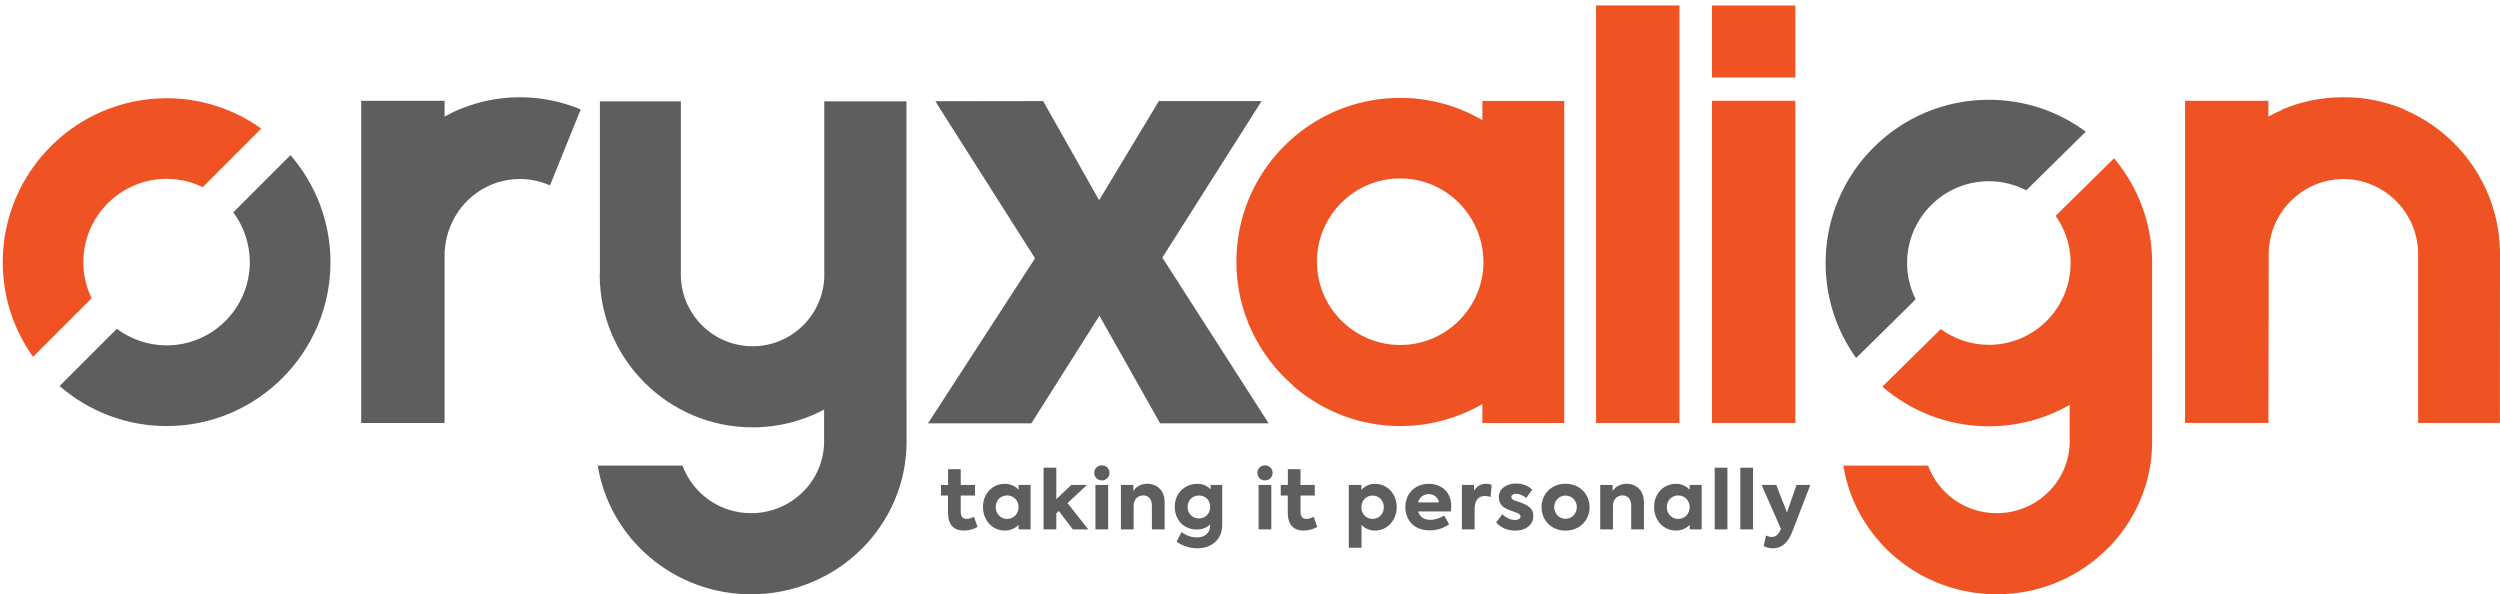 <?xml version="1.0" encoding="utf-8"?>
<!-- Generator: Adobe Illustrator 16.0.0, SVG Export Plug-In . SVG Version: 6.00 Build 0)  -->
<!DOCTYPE svg PUBLIC "-//W3C//DTD SVG 1.1//EN" "http://www.w3.org/Graphics/SVG/1.1/DTD/svg11.dtd">
<svg version="1.1" id="Layer_1" xmlns="http://www.w3.org/2000/svg" xmlns:xlink="http://www.w3.org/1999/xlink" x="0px" y="0px"
	 width="286.107px" height="68.01px" viewBox="0 0 286.107 68.01" enable-background="new 0 0 286.107 68.01" xml:space="preserve">
<rect x="195.921" y="0.631" fill="#EF5323" width="9.543" height="8.239"/>
<path fill="#EF5323" d="M3.781,40.835c-2.271-3.191-3.468-6.926-3.468-10.832c0-10.345,8.415-18.761,18.758-18.761
	c3.905,0,7.637,1.201,10.829,3.474l-6.7,6.701c-1.283-0.622-2.704-0.949-4.129-0.949c-5.257,0-9.534,4.277-9.534,9.535
	c0,1.425,0.327,2.845,0.948,4.129L3.781,40.835z"/>
<path fill="#5E5E5E" d="M19.071,48.761c-4.504,0-8.835-1.623-12.252-4.582l6.55-6.549c1.641,1.225,3.65,1.896,5.703,1.896
	c5.247,0,9.517-4.271,9.517-9.523c0-2.053-0.67-4.059-1.893-5.701l6.547-6.547c2.957,3.419,4.578,7.748,4.578,12.248
	C37.82,40.347,29.41,48.761,19.071,48.761z"/>
<polygon fill="#5E5E5E" points="133.022,29.479 144.381,11.567 132.624,11.567 125.785,22.915 119.378,11.567 107.052,11.585 
	107.65,12.565 107.652,12.557 118.451,29.558 106.202,48.448 118.032,48.448 125.821,36.132 132.766,48.448 145.189,48.448 "/>
<path fill="#5E5E5E" d="M218.253,30.102c0-5.17,4.191-9.36,9.36-9.36c1.544,0,2.996,0.38,4.279,1.041l6.812-6.715
	c-3.102-2.293-6.938-3.65-11.092-3.65c-10.32,0-18.685,8.366-18.685,18.685c0,4.057,1.296,7.808,3.493,10.871l6.812-6.715
	C218.613,33.005,218.253,31.597,218.253,30.102z"/>
<g>
	<path fill="#5E5E5E" d="M111.872,60.3c-0.408,0.259-1.012,0.417-1.56,0.417c-1.188,0-1.819-0.688-1.819-2.052v-1.958h-0.808v-1.208
		h0.817V53.7h1.448v1.799h1.634v1.208h-1.634v1.819c0,0.584,0.224,0.863,0.677,0.863c0.326,0,0.585-0.121,0.837-0.25L111.872,60.3z"
		/>
	<path fill="#5E5E5E" d="M117.945,55.499v5.088h-1.375v-0.52c-0.371,0.371-0.872,0.649-1.569,0.649c-1.465,0-2.505-1.188-2.505-2.7
		c0-1.523,1.068-2.646,2.505-2.646c0.687,0,1.198,0.286,1.569,0.668v-0.54H117.945z M116.57,58.034c0-0.725-0.547-1.336-1.317-1.336
		s-1.3,0.611-1.3,1.336c0,0.742,0.539,1.355,1.3,1.355C116.023,59.39,116.57,58.768,116.57,58.034z"/>
	<path fill="#5E5E5E" d="M121.175,58.48l-0.287,0.27v1.838h-1.457v-7.063h1.457v3.601l1.708-1.625h1.801l-2.228,2.072l2.376,3.016
		h-1.764L121.175,58.48z"/>
	<path fill="#5E5E5E" d="M125.224,54.117c0-0.491,0.39-0.863,0.872-0.863c0.493,0,0.874,0.372,0.874,0.863
		c0,0.493-0.38,0.864-0.874,0.864C125.604,54.982,125.224,54.611,125.224,54.117z M125.364,60.587v-5.088h1.457v5.088H125.364z"/>
	<path fill="#5E5E5E" d="M128.28,55.499h1.42v0.707c0.251-0.455,0.835-0.845,1.604-0.845c1.013,0,1.979,0.678,1.979,2.116v3.109
		h-1.458v-2.729c0-0.752-0.399-1.16-0.993-1.16c-0.649,0-1.095,0.482-1.095,1.197v2.691h-1.457V55.499z"/>
	<path fill="#5E5E5E" d="M139.874,55.499v4.588c0,1.659-1.226,2.662-2.849,2.662c-0.91,0-1.763-0.314-2.378-0.761l0.559-1.077
		c0.455,0.307,1.085,0.594,1.762,0.594c1.002,0,1.513-0.584,1.513-1.309v-0.194c-0.342,0.353-0.815,0.594-1.504,0.594
		c-1.512,0-2.533-1.095-2.533-2.599c0-1.568,1.142-2.626,2.589-2.626c0.669,0,1.161,0.259,1.513,0.63v-0.502H139.874z
		 M138.501,58.007c0-0.752-0.547-1.3-1.29-1.3s-1.299,0.548-1.299,1.3c0,0.761,0.556,1.326,1.299,1.326
		S138.501,58.768,138.501,58.007z"/>
	<path fill="#5E5E5E" d="M143.896,54.117c0-0.491,0.391-0.863,0.873-0.863c0.492,0,0.872,0.372,0.872,0.863
		c0,0.493-0.38,0.864-0.872,0.864S143.896,54.611,143.896,54.117z M144.035,60.587v-5.088h1.458v5.088H144.035z"/>
	<path fill="#5E5E5E" d="M150.756,60.3c-0.409,0.259-1.011,0.417-1.56,0.417c-1.188,0-1.819-0.688-1.819-2.052v-1.958h-0.807v-1.208
		h0.816V53.7h1.448v1.799h1.633v1.208h-1.633v1.819c0,0.584,0.223,0.863,0.677,0.863c0.325,0,0.585-0.121,0.835-0.25L150.756,60.3z"
		/>
	<path fill="#5E5E5E" d="M159.845,58.034c0,1.477-1.04,2.683-2.496,2.683c-0.679,0-1.17-0.278-1.532-0.649v2.617h-1.456v-7.186
		h1.438v0.568c0.362-0.4,0.863-0.696,1.551-0.696C158.816,55.371,159.845,56.568,159.845,58.034z M158.369,58.044
		c0-0.734-0.52-1.328-1.289-1.328c-0.762,0-1.282,0.604-1.282,1.328c0,0.742,0.521,1.336,1.282,1.336
		C157.85,59.38,158.369,58.786,158.369,58.044z"/>
	<path fill="#5E5E5E" d="M166.038,58.534h-3.741c0.157,0.559,0.595,0.958,1.384,0.958c0.546,0,1.178-0.214,1.587-0.493l0.575,0.994
		c-0.492,0.371-1.28,0.705-2.228,0.705c-1.903,0-2.783-1.281-2.783-2.664c0-1.512,1.066-2.663,2.682-2.663
		c1.456,0,2.57,0.937,2.57,2.552C166.084,58.128,166.067,58.332,166.038,58.534z M162.287,57.496h2.396
		c-0.13-0.575-0.557-0.946-1.169-0.946C162.92,56.55,162.454,56.902,162.287,57.496z"/>
	<path fill="#5E5E5E" d="M167.303,55.499h1.393v0.66c0.334-0.547,0.815-0.798,1.382-0.798c0.186,0,0.419,0.046,0.63,0.12
		l-0.119,1.393c-0.213-0.074-0.437-0.111-0.642-0.111c-0.668,0-1.188,0.399-1.188,1.504v2.32h-1.456V55.499z"/>
	<path fill="#5E5E5E" d="M171.222,59.788l0.714-0.947c0.38,0.391,0.909,0.67,1.457,0.67c0.353,0,0.622-0.158,0.622-0.408
		c0-0.158-0.093-0.27-0.316-0.372c-0.269-0.12-0.956-0.334-1.263-0.483c-0.584-0.277-0.908-0.724-0.908-1.346
		c0-0.918,0.779-1.568,1.986-1.568c0.668,0,1.299,0.195,1.837,0.706l-0.676,0.946c-0.419-0.344-0.865-0.473-1.189-0.473
		s-0.528,0.157-0.528,0.361c0,0.167,0.111,0.315,0.454,0.427c0.315,0.103,0.807,0.261,1.206,0.464
		c0.595,0.316,0.863,0.705,0.863,1.299c0,0.938-0.798,1.662-2.088,1.662C172.539,60.726,171.759,60.402,171.222,59.788z"/>
	<path fill="#5E5E5E" d="M176.42,58.044c0-1.477,1.095-2.683,2.738-2.683c1.651,0,2.757,1.206,2.757,2.683
		c0,1.476-1.105,2.682-2.757,2.682C177.515,60.726,176.42,59.52,176.42,58.044z M180.458,58.034c0-0.733-0.567-1.318-1.3-1.318
		c-0.725,0-1.29,0.585-1.29,1.318c0,0.752,0.565,1.337,1.29,1.337C179.891,59.371,180.458,58.786,180.458,58.034z"/>
	<path fill="#5E5E5E" d="M183.132,55.499h1.422v0.707c0.25-0.455,0.835-0.845,1.604-0.845c1.013,0,1.977,0.678,1.977,2.116v3.109
		h-1.456v-2.729c0-0.752-0.399-1.16-0.993-1.16c-0.65,0-1.095,0.482-1.095,1.197v2.691h-1.459V55.499z"/>
	<path fill="#5E5E5E" d="M194.745,55.499v5.088h-1.373v-0.52c-0.372,0.371-0.871,0.649-1.569,0.649c-1.466,0-2.505-1.188-2.505-2.7
		c0-1.523,1.067-2.646,2.505-2.646c0.688,0,1.197,0.286,1.569,0.668v-0.54H194.745z M193.372,58.034
		c0-0.725-0.548-1.336-1.318-1.336s-1.3,0.611-1.3,1.336c0,0.742,0.539,1.355,1.3,1.355
		C192.824,59.39,193.372,58.768,193.372,58.034z"/>
	<path fill="#5E5E5E" d="M196.235,60.587v-7.063h1.456v7.063H196.235z"/>
	<path fill="#5E5E5E" d="M199.167,60.587v-7.063h1.458v7.063H199.167z"/>
	<path fill="#5E5E5E" d="M207.178,55.499l-2.014,5.227c-0.492,1.291-1.16,2.023-2.292,2.023c-0.39,0-0.762-0.093-1.031-0.27
		l0.27-1.205c0.195,0.102,0.417,0.176,0.658,0.176c0.418,0,0.725-0.24,0.983-0.78l0.065-0.147l-2.218-5.023h1.681l1.225,3.147
		l1.095-3.147H207.178z"/>
</g>
<path fill="#EF5323" d="M259.639,28.763c0.189-4.577,3.932-8.251,8.55-8.275c4.615,0.023,8.354,3.695,8.548,8.268v19.649h9.36
	l0.011-19.643c-0.139-7.287-4.604-13.511-10.938-16.206l0.014-0.032c-2.138-0.899-4.488-1.396-6.952-1.396
	c-0.015,0-0.029,0.001-0.043,0.001c-0.015,0-0.03-0.001-0.045-0.001c-2.464,0-4.814,0.497-6.952,1.396l0.014,0.032
	c-0.549,0.234-1.083,0.495-1.602,0.781v-1.803h-9.542v36.87h9.547L259.639,28.763z"/>
<rect x="195.921" y="11.533" fill="#EF5323" width="9.543" height="36.872"/>
<path fill="#EF5323" d="M169.647,11.549v2.2c-2.765-1.613-5.972-2.548-9.406-2.548c-10.354,0-18.749,8.395-18.749,18.749
	c0,5.688,2.542,10.772,6.54,14.21l-0.02,0.02c3.416,2.959,7.748,4.582,12.254,4.582c3.055,0,6.097-0.761,8.796-2.197l0.585-0.313
	v2.155h9.372c0.001-3.355-0.001-36.857-0.001-36.857H169.647z M160.24,39.482c-1.309,0-2.557-0.266-3.695-0.747
	c-0.006-0.003-0.014-0.005-0.021-0.009c-3.414-1.451-5.815-4.838-5.815-8.776c0-5.255,4.276-9.532,9.531-9.532
	c3.14,0,5.918,1.532,7.655,3.878l-0.007,0.007c0.894,1.199,1.485,2.597,1.742,4.063c0.013,0.084,0.025,0.169,0.039,0.254
	c0.057,0.397,0.089,0.798,0.096,1.202c0,0.044,0.008,0.084,0.008,0.128C169.774,35.204,165.496,39.482,160.24,39.482z"/>
<path fill="#5E5E5E" d="M59.507,11.13c-3.128,0-6.067,0.802-8.627,2.207v-1.801h-9.543v36.87h9.543V28.938
	c0-0.021-0.003-0.037-0.003-0.061c0,0,0.001-0.021,0.003-0.051v-0.062h0.005c0.021-0.259,0.09-0.934,0.263-1.667
	c0.001-0.003,0.002-0.008,0.003-0.012c0.092-0.388,0.215-0.789,0.375-1.152c1.264-3.184,4.351-5.447,7.981-5.447
	c1.225,0,2.38,0.271,3.434,0.733l3.518-8.694C64.323,11.626,61.973,11.13,59.507,11.13z"/>
<path fill="#EF5323" d="M246.294,50.27c0-4.155,0-15.19-0.001-19.957c0.001-0.071,0.006-0.14,0.006-0.211
	c0-4.565-1.641-8.746-4.358-11.992l-6.689,6.592c1.062,1.5,1.697,3.324,1.72,5.297h-0.014v0.431
	c-0.174,5.016-4.285,9.032-9.344,9.032c-2.061,0-3.96-0.674-5.508-1.803l-6.688,6.592c3.273,2.824,7.534,4.535,12.196,4.535
	c3.366,0,6.519-0.896,9.246-2.453v3.937v0.239v0.098c-0.055,4.486-3.777,8.122-8.351,8.122c-3.616,0-6.696-2.276-7.854-5.446h-9.701
	c1.352,8.346,8.691,14.728,17.556,14.728c9.825,0,17.79-7.835,17.79-17.502h-0.005C246.294,50.43,246.294,50.354,246.294,50.27z"/>
<path fill="#5E5E5E" d="M103.748,50.508c0-0.05,0-0.136,0-0.238c0-0.968,0-3.99,0-4.483h-0.008v-34.19h-9.408v20.18
	c-0.196,4.36-3.793,7.848-8.2,7.848c-4.486,0-8.139-3.613-8.213-8.081V11.596h-9.266v19.81H68.63
	c0,9.666,7.835,17.502,17.501,17.502c2.956,0,5.739-0.736,8.182-2.03v3.393v0.239v0.098c-0.054,4.486-3.778,8.122-8.35,8.122
	c-3.616,0-6.697-2.276-7.855-5.446h-9.701c1.351,8.346,8.692,14.728,17.557,14.728c9.824,0,17.79-7.835,17.79-17.502H103.748z"/>
<rect x="182.659" y="0.623" fill="#EF5323" width="9.543" height="47.783"/>
</svg>

